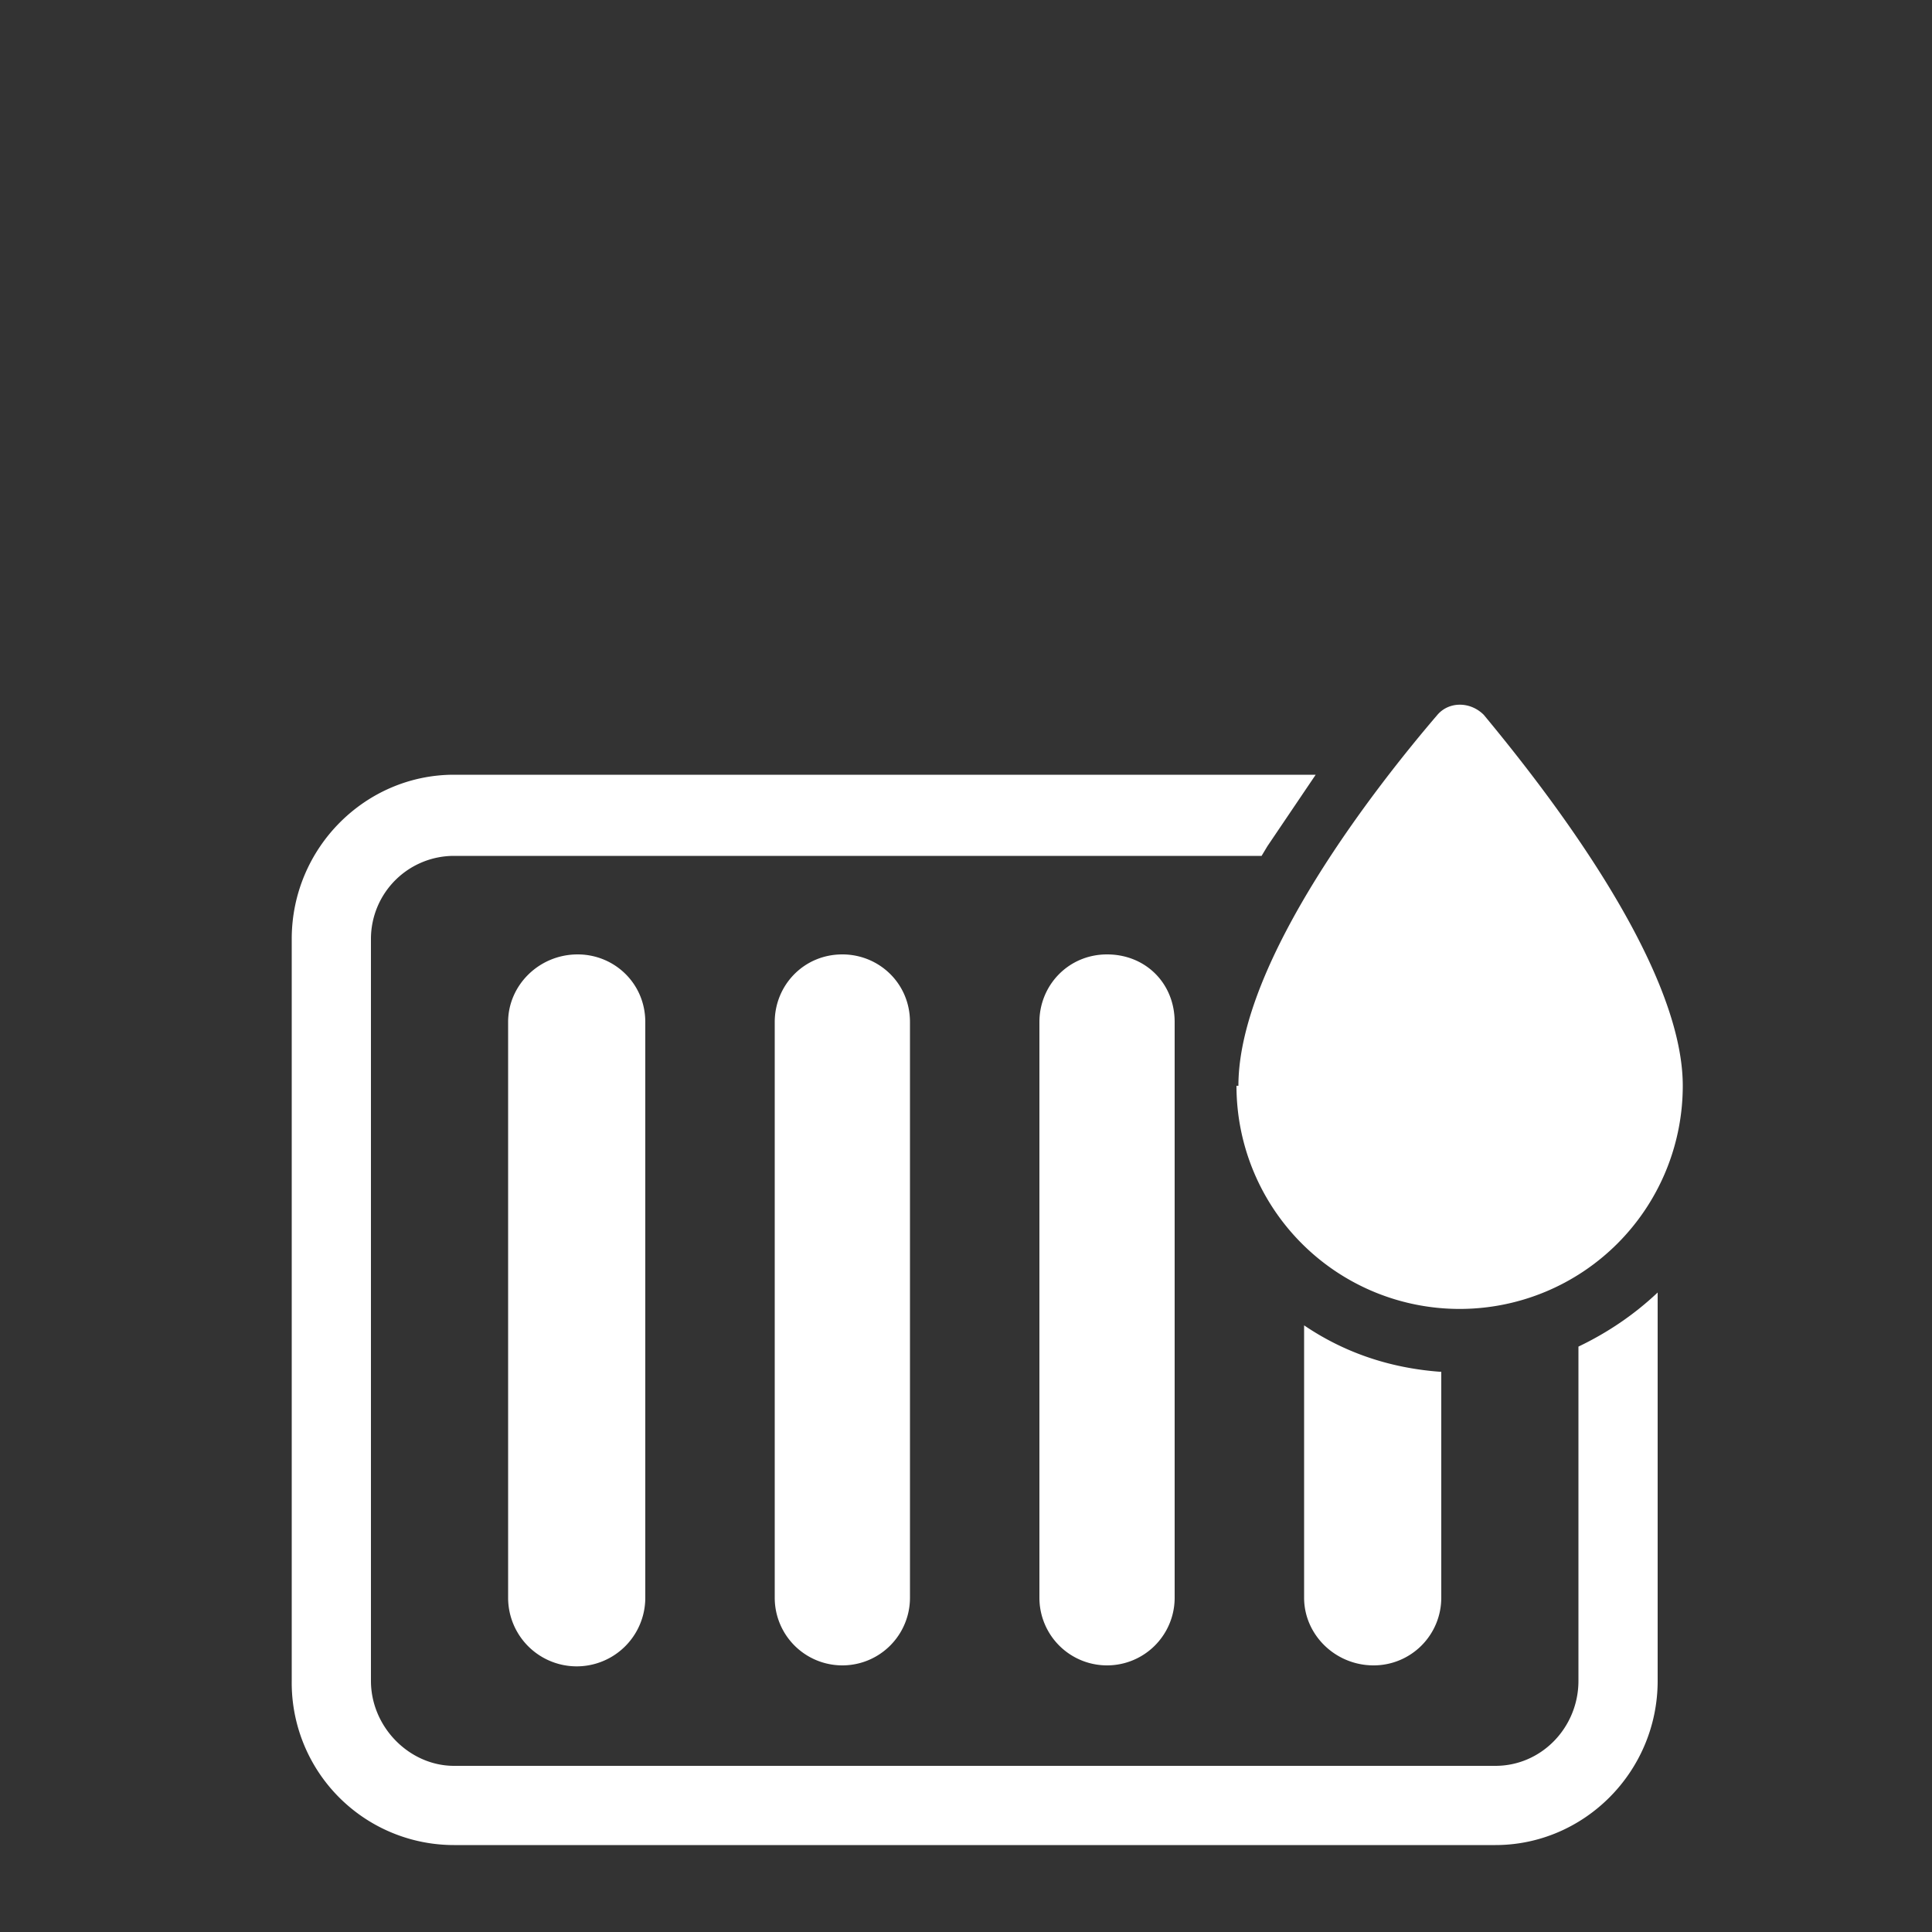 <svg xmlns="http://www.w3.org/2000/svg" xml:space="preserve" fill-rule="evenodd" stroke-linejoin="round" stroke-miterlimit="2" clip-rule="evenodd" viewBox="0 0 100 100">
  <rect x="0" y="0" width="100" height="100" fill="#333333" stroke="none"/>
  <g id="icons">
    <g id="drain-cleaning" fill="#fff" fill-rule="nonzero">
      <path d="M64 56.2a11.5 11.5 0 0 0 23.1 0c0-6.4-7.4-15.7-10.3-19.2-.7-.7-1.8-.7-2.4 0-3 3.5-10.3 12.7-10.3 19.2"/>
      <path d="M85.8 66.9V87c0 4.7-3.8 8.5-8.4 8.5H23.5a8.4 8.4 0 0 1-8.4-8.5V48.6c0-4.7 3.8-8.5 8.4-8.5h44.6l-2.5 3.7-.3.5H23.5a4.3 4.3 0 0 0-4.3 4.3V87c0 2.4 2 4.4 4.3 4.4h53.9c2.4 0 4.3-2 4.3-4.4V69.7q2.3-1.1 4.1-2.8"/>
      <path d="M29.9 49.4c-2 0-3.6 1.6-3.6 3.5v29.8a3.5 3.5 0 0 0 7.1 0V52.9c0-2-1.6-3.5-3.5-3.5"/>
      <path d="M43.6 49.4c-2 0-3.5 1.6-3.5 3.5v29.8a3.5 3.5 0 0 0 7 0V52.9c0-2-1.6-3.5-3.5-3.5"/>
      <path d="M57.3 49.4c-2 0-3.5 1.6-3.5 3.5v29.8a3.5 3.5 0 0 0 7 0V52.9c0-2-1.5-3.5-3.5-3.5"/>
      <path d="M74.6 71v11.7a3.5 3.5 0 0 1-3.5 3.5c-2 0-3.6-1.6-3.6-3.5V68.6q3.1 2.1 7 2.4Z"/>
    </g>
  </g>
</svg>
